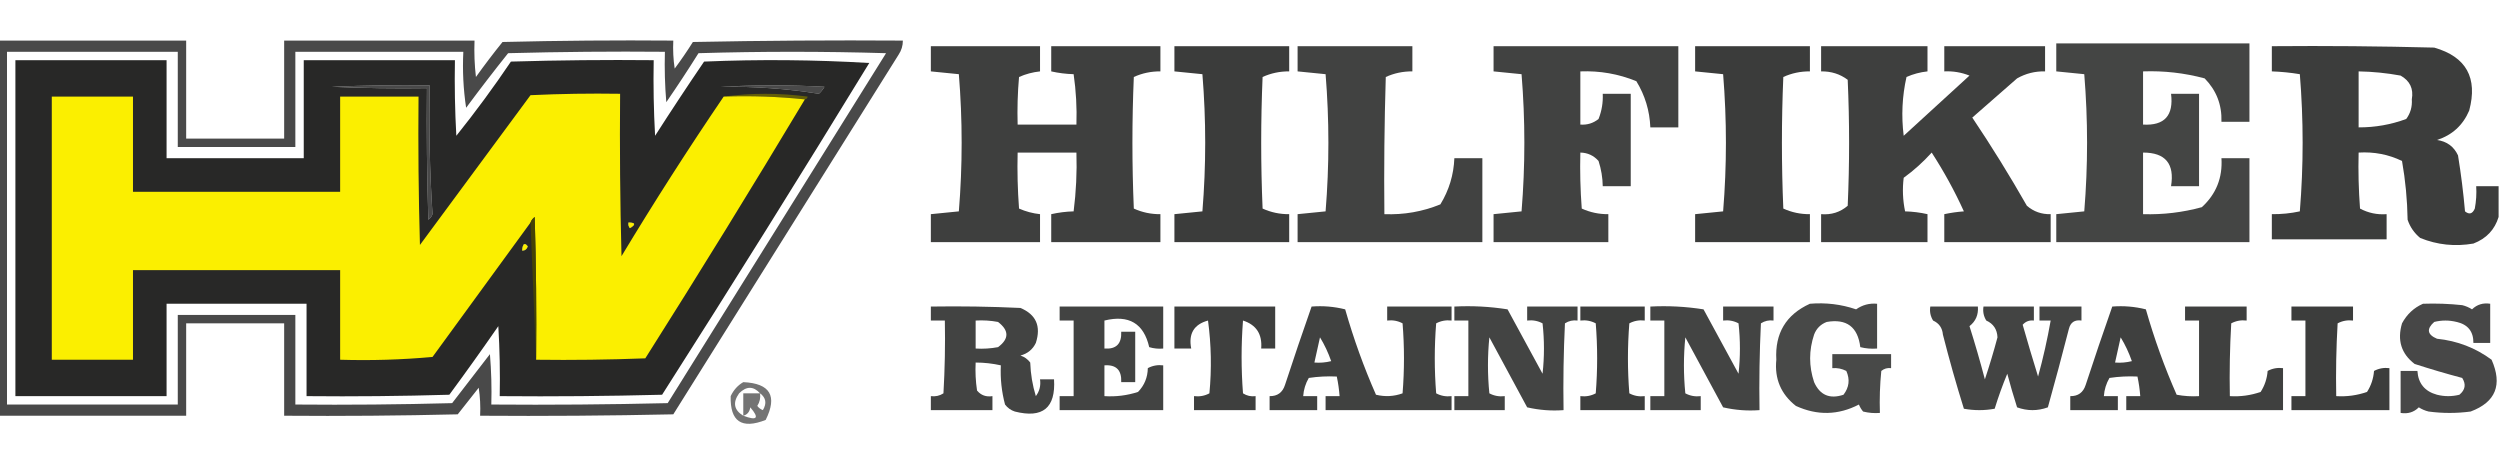 <?xml version="1.0" encoding="UTF-8"?>
<!DOCTYPE svg PUBLIC "-//W3C//DTD SVG 1.1//EN" "http://www.w3.org/Graphics/SVG/1.1/DTD/svg11.dtd">
<svg xmlns="http://www.w3.org/2000/svg" version="1.1" width="893px" height="163px" style="shape-rendering:geometricPrecision; text-rendering:geometricPrecision; image-rendering:optimizeQuality; fill-rule:evenodd; clip-rule:evenodd" xmlns:xlink="http://www.w3.org/1999/xlink">
<g><path style="opacity:0.713" fill="#000000" d="M -0.5,14.5 C 21.833,14.5 44.167,14.5 66.5,14.5C 66.5,26.167 66.5,37.833 66.5,49.5C 78.167,49.5 89.833,49.5 101.5,49.5C 101.5,37.833 101.5,26.167 101.5,14.5C 124.167,14.5 146.833,14.5 169.5,14.5C 169.334,18.846 169.501,23.179 170,27.5C 173.045,23.244 176.212,19.077 179.5,15C 199.831,14.5 220.164,14.333 240.5,14.5C 240.335,17.85 240.502,21.183 241,24.5C 243.29,21.42 245.457,18.253 247.5,15C 272.498,14.5 297.498,14.333 322.5,14.5C 322.509,16.308 322.009,17.975 321,19.5C 294.167,62.333 267.333,105.167 240.5,148C 217.502,148.5 194.502,148.667 171.5,148.5C 171.665,145.15 171.498,141.817 171,138.5C 168.5,141.667 166,144.833 163.5,148C 142.836,148.5 122.169,148.667 101.5,148.5C 101.5,137.5 101.5,126.5 101.5,115.5C 89.833,115.5 78.167,115.5 66.5,115.5C 66.5,126.5 66.5,137.5 66.5,148.5C 44.167,148.5 21.833,148.5 -0.5,148.5C -0.5,103.833 -0.5,59.167 -0.5,14.5 Z M 2.5,18.5 C 22.833,18.5 43.167,18.5 63.5,18.5C 63.5,29.833 63.5,41.167 63.5,52.5C 77.5,52.5 91.5,52.5 105.5,52.5C 105.5,41.167 105.5,29.833 105.5,18.5C 125.5,18.5 145.5,18.5 165.5,18.5C 165.17,25.2 165.503,31.866 166.5,38.5C 171.379,31.91 176.379,25.41 181.5,19C 200.164,18.5 218.83,18.333 237.5,18.5C 237.334,24.509 237.501,30.509 238,36.5C 241.958,30.752 245.791,24.919 249.5,19C 271.833,18.333 294.167,18.333 316.5,19C 290.5,60.667 264.5,102.333 238.5,144C 217.503,144.5 196.503,144.667 175.5,144.5C 175.666,138.491 175.499,132.491 175,126.5C 170.5,132.333 166,138.167 161.5,144C 142.836,144.5 124.17,144.667 105.5,144.5C 105.5,133.833 105.5,123.167 105.5,112.5C 91.5,112.5 77.5,112.5 63.5,112.5C 63.5,123.167 63.5,133.833 63.5,144.5C 43.167,144.5 22.833,144.5 2.5,144.5C 2.5,102.5 2.5,60.5 2.5,18.5 Z M 154.5,76.5 C 154.217,77.289 153.717,77.956 153,78.5C 152.5,62.837 152.333,47.17 152.5,31.5C 141.162,31.666 129.828,31.5 118.5,31C 130.162,30.5 141.829,30.334 153.5,30.5C 153.17,46.009 153.504,61.342 154.5,76.5 Z M 292.5,33.5 C 281.21,31.684 269.543,30.85 257.5,31C 269.833,30.333 282.167,30.333 294.5,31C 293.934,31.995 293.267,32.828 292.5,33.5 Z M 224.5,79.5 C 227.001,79.511 227.168,80.178 225,81.5C 224.536,80.906 224.369,80.239 224.5,79.5 Z M 186.5,89.5 C 186.73,87.017 187.397,86.517 188.5,88C 188.164,89.03 187.497,89.53 186.5,89.5 Z"/></g>
<g><path style="opacity:0.908" fill="#323332" d="M 734.5,15.5 C 757.5,15.5 780.5,15.5 803.5,15.5C 803.5,24.833 803.5,34.167 803.5,43.5C 800.167,43.5 796.833,43.5 793.5,43.5C 793.699,37.448 791.699,32.281 787.5,28C 780.302,26.067 772.969,25.233 765.5,25.5C 765.5,31.833 765.5,38.167 765.5,44.5C 773.137,44.946 776.47,41.28 775.5,33.5C 778.833,33.5 782.167,33.5 785.5,33.5C 785.5,44.5 785.5,55.5 785.5,66.5C 782.167,66.5 778.833,66.5 775.5,66.5C 776.809,58.484 773.476,54.484 765.5,54.5C 765.5,61.833 765.5,69.167 765.5,76.5C 772.634,76.715 779.634,75.882 786.5,74C 791.609,69.323 793.943,63.489 793.5,56.5C 796.833,56.5 800.167,56.5 803.5,56.5C 803.5,66.5 803.5,76.5 803.5,86.5C 780.5,86.5 757.5,86.5 734.5,86.5C 734.5,83.167 734.5,79.833 734.5,76.5C 737.833,76.167 741.167,75.833 744.5,75.5C 745.833,59.167 745.833,42.833 744.5,26.5C 741.167,26.167 737.833,25.833 734.5,25.5C 734.5,22.167 734.5,18.833 734.5,15.5 Z"/></g>
<g><path style="opacity:0.935" fill="#323332" d="M 332.5,16.5 C 345.5,16.5 358.5,16.5 371.5,16.5C 371.5,19.5 371.5,22.5 371.5,25.5C 368.882,25.779 366.382,26.446 364,27.5C 363.501,33.157 363.334,38.824 363.5,44.5C 370.5,44.5 377.5,44.5 384.5,44.5C 384.697,38.455 384.363,32.455 383.5,26.5C 380.794,26.425 378.127,26.092 375.5,25.5C 375.5,22.5 375.5,19.5 375.5,16.5C 388.5,16.5 401.5,16.5 414.5,16.5C 414.5,19.5 414.5,22.5 414.5,25.5C 411.164,25.467 407.997,26.134 405,27.5C 404.333,43.167 404.333,58.833 405,74.5C 407.997,75.866 411.164,76.533 414.5,76.5C 414.5,79.833 414.5,83.167 414.5,86.5C 401.5,86.5 388.5,86.5 375.5,86.5C 375.5,83.167 375.5,79.833 375.5,76.5C 378.127,75.908 380.794,75.575 383.5,75.5C 384.386,68.543 384.72,61.543 384.5,54.5C 377.5,54.5 370.5,54.5 363.5,54.5C 363.334,61.175 363.5,67.842 364,74.5C 366.382,75.554 368.882,76.221 371.5,76.5C 371.5,79.833 371.5,83.167 371.5,86.5C 358.5,86.5 345.5,86.5 332.5,86.5C 332.5,83.167 332.5,79.833 332.5,76.5C 335.833,76.167 339.167,75.833 342.5,75.5C 343.833,59.167 343.833,42.833 342.5,26.5C 339.167,26.167 335.833,25.833 332.5,25.5C 332.5,22.5 332.5,19.5 332.5,16.5 Z"/></g>
<g><path style="opacity:0.95" fill="#323332" d="M 419.5,16.5 C 433.167,16.5 446.833,16.5 460.5,16.5C 460.5,19.5 460.5,22.5 460.5,25.5C 457.164,25.467 453.997,26.134 451,27.5C 450.333,43.167 450.333,58.833 451,74.5C 453.997,75.866 457.164,76.533 460.5,76.5C 460.5,79.833 460.5,83.167 460.5,86.5C 446.833,86.5 433.167,86.5 419.5,86.5C 419.5,83.167 419.5,79.833 419.5,76.5C 422.833,76.167 426.167,75.833 429.5,75.5C 430.833,59.167 430.833,42.833 429.5,26.5C 426.167,26.167 422.833,25.833 419.5,25.5C 419.5,22.5 419.5,19.5 419.5,16.5 Z"/></g>
<g><path style="opacity:0.924" fill="#323332" d="M 463.5,16.5 C 477.167,16.5 490.833,16.5 504.5,16.5C 504.5,19.5 504.5,22.5 504.5,25.5C 501.164,25.467 497.997,26.134 495,27.5C 494.5,43.83 494.333,60.163 494.5,76.5C 501.457,76.769 508.123,75.603 514.5,73C 517.594,67.947 519.261,62.447 519.5,56.5C 522.833,56.5 526.167,56.5 529.5,56.5C 529.5,66.5 529.5,76.5 529.5,86.5C 507.5,86.5 485.5,86.5 463.5,86.5C 463.5,83.167 463.5,79.833 463.5,76.5C 466.833,76.167 470.167,75.833 473.5,75.5C 474.833,59.167 474.833,42.833 473.5,26.5C 470.167,26.167 466.833,25.833 463.5,25.5C 463.5,22.5 463.5,19.5 463.5,16.5 Z"/></g>
<g><path style="opacity:0.925" fill="#323332" d="M 533.5,16.5 C 555.5,16.5 577.5,16.5 599.5,16.5C 599.5,26.167 599.5,35.833 599.5,45.5C 596.167,45.5 592.833,45.5 589.5,45.5C 589.261,39.553 587.594,34.053 584.5,29C 578.123,26.397 571.457,25.231 564.5,25.5C 564.5,31.833 564.5,38.167 564.5,44.5C 566.936,44.683 569.103,44.016 571,42.5C 572.149,39.607 572.649,36.607 572.5,33.5C 575.833,33.5 579.167,33.5 582.5,33.5C 582.5,44.5 582.5,55.5 582.5,66.5C 579.167,66.5 575.833,66.5 572.5,66.5C 572.453,63.432 571.953,60.432 571,57.5C 569.266,55.549 567.099,54.549 564.5,54.5C 564.334,61.175 564.5,67.842 565,74.5C 567.997,75.866 571.164,76.533 574.5,76.5C 574.5,79.833 574.5,83.167 574.5,86.5C 560.833,86.5 547.167,86.5 533.5,86.5C 533.5,83.167 533.5,79.833 533.5,76.5C 536.833,76.167 540.167,75.833 543.5,75.5C 544.833,59.167 544.833,42.833 543.5,26.5C 540.167,26.167 536.833,25.833 533.5,25.5C 533.5,22.5 533.5,19.5 533.5,16.5 Z"/></g>
<g><path style="opacity:0.95" fill="#323332" d="M 605.5,16.5 C 619.167,16.5 632.833,16.5 646.5,16.5C 646.5,19.5 646.5,22.5 646.5,25.5C 643.164,25.467 639.997,26.134 637,27.5C 636.333,43.167 636.333,58.833 637,74.5C 639.997,75.866 643.164,76.533 646.5,76.5C 646.5,79.833 646.5,83.167 646.5,86.5C 632.833,86.5 619.167,86.5 605.5,86.5C 605.5,83.167 605.5,79.833 605.5,76.5C 608.833,76.167 612.167,75.833 615.5,75.5C 616.833,59.167 616.833,42.833 615.5,26.5C 612.167,26.167 608.833,25.833 605.5,25.5C 605.5,22.5 605.5,19.5 605.5,16.5 Z"/></g>
<g><path style="opacity:0.936" fill="#323332" d="M 650.5,16.5 C 663.167,16.5 675.833,16.5 688.5,16.5C 688.5,19.5 688.5,22.5 688.5,25.5C 685.882,25.779 683.382,26.446 681,27.5C 679.449,34.418 679.116,41.418 680,48.5C 687.859,41.305 695.693,34.138 703.5,27C 700.607,25.851 697.607,25.351 694.5,25.5C 694.5,22.5 694.5,19.5 694.5,16.5C 706.5,16.5 718.5,16.5 730.5,16.5C 730.5,19.5 730.5,22.5 730.5,25.5C 726.941,25.408 723.608,26.241 720.5,28C 715.167,32.667 709.833,37.333 704.5,42C 711.376,52.249 717.876,62.749 724,73.5C 726.419,75.585 729.253,76.585 732.5,76.5C 732.5,79.833 732.5,83.167 732.5,86.5C 719.833,86.5 707.167,86.5 694.5,86.5C 694.5,83.167 694.5,79.833 694.5,76.5C 696.806,76.007 699.139,75.674 701.5,75.5C 698.219,68.277 694.385,61.277 690,54.5C 686.965,57.87 683.632,60.87 680,63.5C 679.503,67.524 679.669,71.524 680.5,75.5C 683.206,75.575 685.873,75.908 688.5,76.5C 688.5,79.833 688.5,83.167 688.5,86.5C 675.833,86.5 663.167,86.5 650.5,86.5C 650.5,83.167 650.5,79.833 650.5,76.5C 654.164,76.797 657.33,75.797 660,73.5C 660.667,58.5 660.667,43.5 660,28.5C 657.258,26.442 654.091,25.442 650.5,25.5C 650.5,22.5 650.5,19.5 650.5,16.5 Z"/></g>
<g><path style="opacity:0.946" fill="#323332" d="M 892.5,66.5 C 892.5,70.167 892.5,73.833 892.5,77.5C 891.112,82.058 888.112,85.225 883.5,87C 876.916,88.141 870.583,87.474 864.5,85C 862.383,83.269 860.883,81.102 860,78.5C 859.886,71.421 859.219,64.421 858,57.5C 853.189,55.168 848.022,54.168 842.5,54.5C 842.334,61.175 842.5,67.842 843,74.5C 845.951,76.076 849.117,76.743 852.5,76.5C 852.5,79.5 852.5,82.5 852.5,85.5C 838.833,85.5 825.167,85.5 811.5,85.5C 811.5,82.5 811.5,79.5 811.5,76.5C 814.881,76.54 818.214,76.207 821.5,75.5C 822.833,59.167 822.833,42.833 821.5,26.5C 818.193,25.949 814.86,25.616 811.5,25.5C 811.5,22.5 811.5,19.5 811.5,16.5C 830.836,16.333 850.17,16.5 869.5,17C 880.948,20.284 885.115,27.784 882,39.5C 879.744,44.758 875.91,48.258 870.5,50C 874.02,50.504 876.52,52.337 878,55.5C 879.081,62.138 879.915,68.804 880.5,75.5C 882.007,76.739 883.174,76.405 884,74.5C 884.497,71.854 884.664,69.187 884.5,66.5C 887.167,66.5 889.833,66.5 892.5,66.5 Z M 842.5,25.5 C 847.536,25.588 852.536,26.088 857.5,27C 860.839,28.886 862.173,31.719 861.5,35.5C 861.679,38.131 861.013,40.465 859.5,42.5C 854.042,44.519 848.376,45.519 842.5,45.5C 842.5,38.833 842.5,32.167 842.5,25.5 Z"/></g>
<g><path style="opacity:0.845" fill="#020200" d="M 5.5,21.5 C 23.5,21.5 41.5,21.5 59.5,21.5C 59.5,33.167 59.5,44.833 59.5,56.5C 75.833,56.5 92.167,56.5 108.5,56.5C 108.5,44.833 108.5,33.167 108.5,21.5C 126.5,21.5 144.5,21.5 162.5,21.5C 162.334,30.506 162.5,39.506 163,48.5C 169.866,39.933 176.366,31.1 182.5,22C 199.497,21.5 216.497,21.333 233.5,21.5C 233.334,30.506 233.5,39.506 234,48.5C 239.709,39.581 245.542,30.748 251.5,22C 271.175,21.167 290.842,21.334 310.5,22.5C 286.209,62.252 261.542,101.752 236.5,141C 217.17,141.5 197.836,141.667 178.5,141.5C 178.666,133.16 178.5,124.827 178,116.5C 172.289,124.755 166.456,132.921 160.5,141C 143.503,141.5 126.503,141.667 109.5,141.5C 109.5,130.5 109.5,119.5 109.5,108.5C 92.833,108.5 76.167,108.5 59.5,108.5C 59.5,119.5 59.5,130.5 59.5,141.5C 41.5,141.5 23.5,141.5 5.5,141.5C 5.5,101.5 5.5,61.5 5.5,21.5 Z M 154.5,76.5 C 153.504,61.342 153.17,46.009 153.5,30.5C 141.829,30.334 130.162,30.5 118.5,31C 129.828,31.5 141.162,31.666 152.5,31.5C 152.333,47.17 152.5,62.837 153,78.5C 153.717,77.956 154.217,77.289 154.5,76.5 Z M 292.5,33.5 C 293.267,32.828 293.934,31.995 294.5,31C 282.167,30.333 269.833,30.333 257.5,31C 269.543,30.85 281.21,31.684 292.5,33.5 Z M 224.5,79.5 C 224.369,80.239 224.536,80.906 225,81.5C 227.168,80.178 227.001,79.511 224.5,79.5 Z M 186.5,89.5 C 187.497,89.53 188.164,89.03 188.5,88C 187.397,86.517 186.73,87.017 186.5,89.5 Z"/></g>
<g><path style="opacity:0.808" fill="#726c00" d="M 258.5,34.5 C 268.341,33.177 278.341,33.177 288.5,34.5C 288.376,35.107 288.043,35.44 287.5,35.5C 278.014,34.506 268.348,34.173 258.5,34.5 Z"/></g>
<g><path style="opacity:1" fill="#fbef00" d="M 258.5,34.5 C 268.348,34.173 278.014,34.506 287.5,35.5C 268.887,66.556 249.887,97.39 230.5,128C 217.504,128.5 204.504,128.667 191.5,128.5C 191.667,111.497 191.5,94.497 191,77.5C 190.283,78.044 189.783,78.711 189.5,79.5C 177.858,95.482 166.191,111.482 154.5,127.5C 143.52,128.499 132.52,128.832 121.5,128.5C 121.5,117.833 121.5,107.167 121.5,96.5C 96.833,96.5 72.167,96.5 47.5,96.5C 47.5,107.167 47.5,117.833 47.5,128.5C 37.833,128.5 28.167,128.5 18.5,128.5C 18.5,97.167 18.5,65.833 18.5,34.5C 28.167,34.5 37.833,34.5 47.5,34.5C 47.5,45.833 47.5,57.167 47.5,68.5C 72.167,68.5 96.833,68.5 121.5,68.5C 121.5,57.167 121.5,45.833 121.5,34.5C 130.833,34.5 140.167,34.5 149.5,34.5C 149.333,52.17 149.5,69.837 150,87.5C 163.167,69.667 176.333,51.833 189.5,34C 200.161,33.5 210.828,33.334 221.5,33.5C 221.333,52.836 221.5,72.169 222,91.5C 233.692,72.096 245.859,53.096 258.5,34.5 Z M 224.5,79.5 C 224.369,80.239 224.536,80.906 225,81.5C 227.168,80.178 227.001,79.511 224.5,79.5 Z M 186.5,89.5 C 187.497,89.53 188.164,89.03 188.5,88C 187.397,86.517 186.73,87.017 186.5,89.5 Z"/></g>
<g><path style="opacity:0.863" fill="#4b4800" d="M 191.5,128.5 C 190.833,112.167 190.167,95.833 189.5,79.5C 189.783,78.711 190.283,78.044 191,77.5C 191.5,94.497 191.667,111.497 191.5,128.5 Z"/></g>
<g><path style="opacity:0.887" fill="#323332" d="M 646.5,108.5 C 652.178,108.025 657.678,108.691 663,110.5C 665.256,108.915 667.756,108.248 670.5,108.5C 670.5,113.833 670.5,119.167 670.5,124.5C 668.473,124.662 666.473,124.495 664.5,124C 663.606,116.765 659.606,113.765 652.5,115C 650.333,115.833 648.833,117.333 648,119.5C 646.108,125.157 646.108,130.823 648,136.5C 650.072,141.143 653.572,142.643 658.5,141C 660.524,138.36 660.857,135.527 659.5,132.5C 657.929,131.691 656.262,131.357 654.5,131.5C 654.5,129.833 654.5,128.167 654.5,126.5C 661.5,126.5 668.5,126.5 675.5,126.5C 675.5,128.167 675.5,129.833 675.5,131.5C 674.178,131.33 673.011,131.663 672,132.5C 671.501,137.489 671.334,142.489 671.5,147.5C 669.473,147.662 667.473,147.495 665.5,147C 664.874,146.25 664.374,145.416 664,144.5C 656.637,148.323 649.137,148.49 641.5,145C 636.157,140.81 633.823,135.31 634.5,128.5C 633.967,119.048 637.967,112.382 646.5,108.5 Z"/></g>
<g><path style="opacity:0.897" fill="#323332" d="M 865.5,108.5 C 870.179,108.334 874.845,108.501 879.5,109C 880.766,109.309 881.933,109.809 883,110.5C 884.789,108.771 886.956,108.104 889.5,108.5C 889.5,113.167 889.5,117.833 889.5,122.5C 887.5,122.5 885.5,122.5 883.5,122.5C 883.531,118.403 881.531,115.903 877.5,115C 874.833,114.333 872.167,114.333 869.5,115C 866.674,117.522 867.007,119.522 870.5,121C 877.752,121.747 884.252,124.247 890,128.5C 893.953,137.483 891.453,143.65 882.5,147C 877.5,147.667 872.5,147.667 867.5,147C 866.234,146.691 865.067,146.191 864,145.5C 862.246,147.25 860.079,147.917 857.5,147.5C 857.5,142.5 857.5,137.5 857.5,132.5C 859.5,132.5 861.5,132.5 863.5,132.5C 863.79,136.961 866.123,139.795 870.5,141C 873.167,141.667 875.833,141.667 878.5,141C 880.602,139.267 880.935,137.267 879.5,135C 873.788,133.489 868.121,131.822 862.5,130C 857.725,126.345 856.225,121.512 858,115.5C 859.742,112.254 862.242,109.921 865.5,108.5 Z"/></g>
<g><path style="opacity:0.92" fill="#323332" d="M 332.5,109.5 C 343.172,109.333 353.839,109.5 364.5,110C 370.095,112.354 371.928,116.521 370,122.5C 368.891,124.815 367.057,126.315 364.5,127C 365.931,127.465 367.097,128.299 368,129.5C 368.143,133.619 368.81,137.619 370,141.5C 371.319,139.75 371.819,137.75 371.5,135.5C 373.167,135.5 374.833,135.5 376.5,135.5C 377.136,145.69 372.469,149.523 362.5,147C 361.069,146.535 359.903,145.701 359,144.5C 357.775,139.915 357.275,135.248 357.5,130.5C 354.545,129.841 351.545,129.508 348.5,129.5C 348.335,132.85 348.502,136.183 349,139.5C 350.401,141.192 352.234,141.859 354.5,141.5C 354.5,143.167 354.5,144.833 354.5,146.5C 347.167,146.5 339.833,146.5 332.5,146.5C 332.5,144.833 332.5,143.167 332.5,141.5C 334.144,141.714 335.644,141.38 337,140.5C 337.5,131.84 337.666,123.173 337.5,114.5C 335.833,114.5 334.167,114.5 332.5,114.5C 332.5,112.833 332.5,111.167 332.5,109.5 Z M 348.5,114.5 C 351.187,114.336 353.854,114.503 356.5,115C 360.482,118.048 360.482,121.048 356.5,124C 353.854,124.497 351.187,124.664 348.5,124.5C 348.5,121.167 348.5,117.833 348.5,114.5 Z"/></g>
<g><path style="opacity:0.92" fill="#323332" d="M 378.5,109.5 C 390.833,109.5 403.167,109.5 415.5,109.5C 415.5,114.5 415.5,119.5 415.5,124.5C 413.801,124.66 412.134,124.494 410.5,124C 408.555,115.516 403.222,112.349 394.5,114.5C 394.5,117.833 394.5,121.167 394.5,124.5C 398.697,124.806 400.697,122.806 400.5,118.5C 402.167,118.5 403.833,118.5 405.5,118.5C 405.5,124.5 405.5,130.5 405.5,136.5C 403.833,136.5 402.167,136.5 400.5,136.5C 400.697,132.194 398.697,130.194 394.5,130.5C 394.5,134.167 394.5,137.833 394.5,141.5C 398.605,141.766 402.605,141.266 406.5,140C 408.774,137.656 409.941,134.822 410,131.5C 411.699,130.594 413.533,130.261 415.5,130.5C 415.5,135.833 415.5,141.167 415.5,146.5C 403.167,146.5 390.833,146.5 378.5,146.5C 378.5,144.833 378.5,143.167 378.5,141.5C 380.167,141.5 381.833,141.5 383.5,141.5C 383.5,132.5 383.5,123.5 383.5,114.5C 381.833,114.5 380.167,114.5 378.5,114.5C 378.5,112.833 378.5,111.167 378.5,109.5 Z"/></g>
<g><path style="opacity:0.935" fill="#323332" d="M 419.5,109.5 C 431.5,109.5 443.5,109.5 455.5,109.5C 455.5,114.5 455.5,119.5 455.5,124.5C 453.833,124.5 452.167,124.5 450.5,124.5C 450.91,119.357 448.743,116.024 444,114.5C 443.333,123.167 443.333,131.833 444,140.5C 445.356,141.38 446.856,141.714 448.5,141.5C 448.5,143.167 448.5,144.833 448.5,146.5C 441.167,146.5 433.833,146.5 426.5,146.5C 426.5,144.833 426.5,143.167 426.5,141.5C 428.467,141.739 430.301,141.406 432,140.5C 432.832,131.814 432.665,123.147 431.5,114.5C 426.473,115.87 424.473,119.204 425.5,124.5C 423.5,124.5 421.5,124.5 419.5,124.5C 419.5,119.5 419.5,114.5 419.5,109.5 Z"/></g>
<g><path style="opacity:0.926" fill="#323332" d="M 468.5,109.5 C 472.555,109.176 476.555,109.509 480.5,110.5C 483.489,120.973 487.156,131.139 491.5,141C 494.76,141.784 497.927,141.617 501,140.5C 501.667,132.167 501.667,123.833 501,115.5C 499.301,114.594 497.467,114.261 495.5,114.5C 495.5,112.833 495.5,111.167 495.5,109.5C 503.167,109.5 510.833,109.5 518.5,109.5C 518.5,111.167 518.5,112.833 518.5,114.5C 516.533,114.261 514.699,114.594 513,115.5C 512.333,123.833 512.333,132.167 513,140.5C 514.699,141.406 516.533,141.739 518.5,141.5C 518.5,143.167 518.5,144.833 518.5,146.5C 503.5,146.5 488.5,146.5 473.5,146.5C 473.5,144.833 473.5,143.167 473.5,141.5C 475.167,141.5 476.833,141.5 478.5,141.5C 478.326,139.139 477.993,136.806 477.5,134.5C 474.15,134.335 470.817,134.502 467.5,135C 466.331,137.007 465.665,139.173 465.5,141.5C 467.167,141.5 468.833,141.5 470.5,141.5C 470.5,143.167 470.5,144.833 470.5,146.5C 464.833,146.5 459.167,146.5 453.5,146.5C 453.5,144.833 453.5,143.167 453.5,141.5C 456.292,141.548 458.125,140.215 459,137.5C 462.077,128.101 465.244,118.768 468.5,109.5 Z M 471.5,120.5 C 473.105,123.12 474.438,125.953 475.5,129C 473.527,129.495 471.527,129.662 469.5,129.5C 470.167,126.5 470.833,123.5 471.5,120.5 Z"/></g>
<g><path style="opacity:0.914" fill="#323332" d="M 519.5,109.5 C 525.868,109.17 532.202,109.504 538.5,110.5C 542.667,118.167 546.833,125.833 551,133.5C 551.667,127.5 551.667,121.5 551,115.5C 549.301,114.594 547.467,114.261 545.5,114.5C 545.5,112.833 545.5,111.167 545.5,109.5C 551.5,109.5 557.5,109.5 563.5,109.5C 563.5,111.167 563.5,112.833 563.5,114.5C 561.856,114.286 560.356,114.62 559,115.5C 558.5,125.828 558.334,136.161 558.5,146.5C 554.116,146.826 549.783,146.492 545.5,145.5C 541,137.167 536.5,128.833 532,120.5C 531.333,127.167 531.333,133.833 532,140.5C 533.699,141.406 535.533,141.739 537.5,141.5C 537.5,143.167 537.5,144.833 537.5,146.5C 531.5,146.5 525.5,146.5 519.5,146.5C 519.5,144.833 519.5,143.167 519.5,141.5C 521.167,141.5 522.833,141.5 524.5,141.5C 524.5,132.5 524.5,123.5 524.5,114.5C 522.833,114.5 521.167,114.5 519.5,114.5C 519.5,112.833 519.5,111.167 519.5,109.5 Z"/></g>
<g><path style="opacity:0.942" fill="#323332" d="M 564.5,109.5 C 572.167,109.5 579.833,109.5 587.5,109.5C 587.5,111.167 587.5,112.833 587.5,114.5C 585.533,114.261 583.699,114.594 582,115.5C 581.333,123.833 581.333,132.167 582,140.5C 583.699,141.406 585.533,141.739 587.5,141.5C 587.5,143.167 587.5,144.833 587.5,146.5C 579.833,146.5 572.167,146.5 564.5,146.5C 564.5,144.833 564.5,143.167 564.5,141.5C 566.467,141.739 568.301,141.406 570,140.5C 570.667,132.167 570.667,123.833 570,115.5C 568.301,114.594 566.467,114.261 564.5,114.5C 564.5,112.833 564.5,111.167 564.5,109.5 Z"/></g>
<g><path style="opacity:0.914" fill="#323332" d="M 589.5,109.5 C 595.868,109.17 602.202,109.504 608.5,110.5C 612.667,118.167 616.833,125.833 621,133.5C 621.667,127.5 621.667,121.5 621,115.5C 619.301,114.594 617.467,114.261 615.5,114.5C 615.5,112.833 615.5,111.167 615.5,109.5C 621.5,109.5 627.5,109.5 633.5,109.5C 633.5,111.167 633.5,112.833 633.5,114.5C 631.856,114.286 630.356,114.62 629,115.5C 628.5,125.828 628.334,136.161 628.5,146.5C 624.116,146.826 619.783,146.492 615.5,145.5C 611,137.167 606.5,128.833 602,120.5C 601.333,127.167 601.333,133.833 602,140.5C 603.699,141.406 605.533,141.739 607.5,141.5C 607.5,143.167 607.5,144.833 607.5,146.5C 601.5,146.5 595.5,146.5 589.5,146.5C 589.5,144.833 589.5,143.167 589.5,141.5C 591.167,141.5 592.833,141.5 594.5,141.5C 594.5,132.5 594.5,123.5 594.5,114.5C 592.833,114.5 591.167,114.5 589.5,114.5C 589.5,112.833 589.5,111.167 589.5,109.5 Z"/></g>
<g><path style="opacity:0.914" fill="#323332" d="M 689.5,109.5 C 695.167,109.5 700.833,109.5 706.5,109.5C 706.738,112.408 705.738,114.742 703.5,116.5C 705.488,122.783 707.321,129.116 709,135.5C 710.655,130.546 712.155,125.546 713.5,120.5C 713.374,117.644 712.04,115.644 709.5,114.5C 708.548,112.955 708.215,111.288 708.5,109.5C 714.5,109.5 720.5,109.5 726.5,109.5C 726.5,111.167 726.5,112.833 726.5,114.5C 724.897,114.312 723.563,114.812 722.5,116C 724.252,122.172 726.086,128.339 728,134.5C 729.82,127.889 731.32,121.222 732.5,114.5C 731.167,114.5 729.833,114.5 728.5,114.5C 728.5,112.833 728.5,111.167 728.5,109.5C 733.5,109.5 738.5,109.5 743.5,109.5C 743.5,111.167 743.5,112.833 743.5,114.5C 741.089,114.137 739.589,115.137 739,117.5C 736.599,126.867 734.099,136.2 731.5,145.5C 727.833,146.833 724.167,146.833 720.5,145.5C 719.234,141.535 718.067,137.535 717,133.5C 715.308,137.574 713.808,141.74 712.5,146C 708.833,146.667 705.167,146.667 701.5,146C 698.773,137.262 696.273,128.429 694,119.5C 693.803,117.139 692.636,115.472 690.5,114.5C 689.548,112.955 689.215,111.288 689.5,109.5 Z"/></g>
<g><path style="opacity:0.933" fill="#323332" d="M 754.5,109.5 C 758.555,109.176 762.555,109.509 766.5,110.5C 769.489,120.973 773.156,131.139 777.5,141C 780.146,141.497 782.813,141.664 785.5,141.5C 785.5,132.5 785.5,123.5 785.5,114.5C 783.833,114.5 782.167,114.5 780.5,114.5C 780.5,112.833 780.5,111.167 780.5,109.5C 787.833,109.5 795.167,109.5 802.5,109.5C 802.5,111.167 802.5,112.833 802.5,114.5C 800.533,114.261 798.699,114.594 797,115.5C 796.5,124.16 796.334,132.827 796.5,141.5C 800.273,141.737 803.94,141.237 807.5,140C 808.956,137.734 809.79,135.234 810,132.5C 811.699,131.594 813.533,131.261 815.5,131.5C 815.5,136.5 815.5,141.5 815.5,146.5C 796.833,146.5 778.167,146.5 759.5,146.5C 759.5,144.833 759.5,143.167 759.5,141.5C 761.167,141.5 762.833,141.5 764.5,141.5C 764.326,139.139 763.993,136.806 763.5,134.5C 760.15,134.335 756.817,134.502 753.5,135C 752.331,137.007 751.665,139.173 751.5,141.5C 753.167,141.5 754.833,141.5 756.5,141.5C 756.5,143.167 756.5,144.833 756.5,146.5C 750.833,146.5 745.167,146.5 739.5,146.5C 739.5,144.833 739.5,143.167 739.5,141.5C 742.292,141.548 744.125,140.215 745,137.5C 748.077,128.101 751.244,118.768 754.5,109.5 Z M 757.5,120.5 C 759.105,123.12 760.438,125.953 761.5,129C 759.527,129.495 757.527,129.662 755.5,129.5C 756.167,126.5 756.833,123.5 757.5,120.5 Z"/></g>
<g><path style="opacity:0.948" fill="#323332" d="M 818.5,109.5 C 825.833,109.5 833.167,109.5 840.5,109.5C 840.5,111.167 840.5,112.833 840.5,114.5C 838.533,114.261 836.699,114.594 835,115.5C 834.5,124.16 834.334,132.827 834.5,141.5C 838.273,141.737 841.94,141.237 845.5,140C 846.956,137.734 847.79,135.234 848,132.5C 849.699,131.594 851.533,131.261 853.5,131.5C 853.5,136.5 853.5,141.5 853.5,146.5C 841.833,146.5 830.167,146.5 818.5,146.5C 818.5,144.833 818.5,143.167 818.5,141.5C 820.167,141.5 821.833,141.5 823.5,141.5C 823.5,132.5 823.5,123.5 823.5,114.5C 821.833,114.5 820.167,114.5 818.5,114.5C 818.5,112.833 818.5,111.167 818.5,109.5 Z"/></g>
<g><path style="opacity:0.545" fill="#000000" d="M 265.5,136.5 C 275.11,136.936 277.776,141.436 273.5,150C 264.912,153.394 260.746,150.561 261,141.5C 262.025,139.313 263.525,137.646 265.5,136.5 Z M 271.5,140.5 C 269.5,140.5 267.5,140.5 265.5,140.5C 265.5,143.167 265.5,145.833 265.5,148.5C 262.164,146.473 261.664,143.807 264,140.5C 266.623,137.876 269.123,137.876 271.5,140.5 Z M 271.5,140.5 C 273.616,142.088 273.949,144.088 272.5,146.5C 271.692,146.192 271.025,145.692 270.5,145C 271.38,143.644 271.714,142.144 271.5,140.5 Z M 265.5,148.5 C 266.931,148.119 267.764,147.119 268,145.5C 271.323,149.371 270.489,150.371 265.5,148.5 Z"/></g>
</svg>
